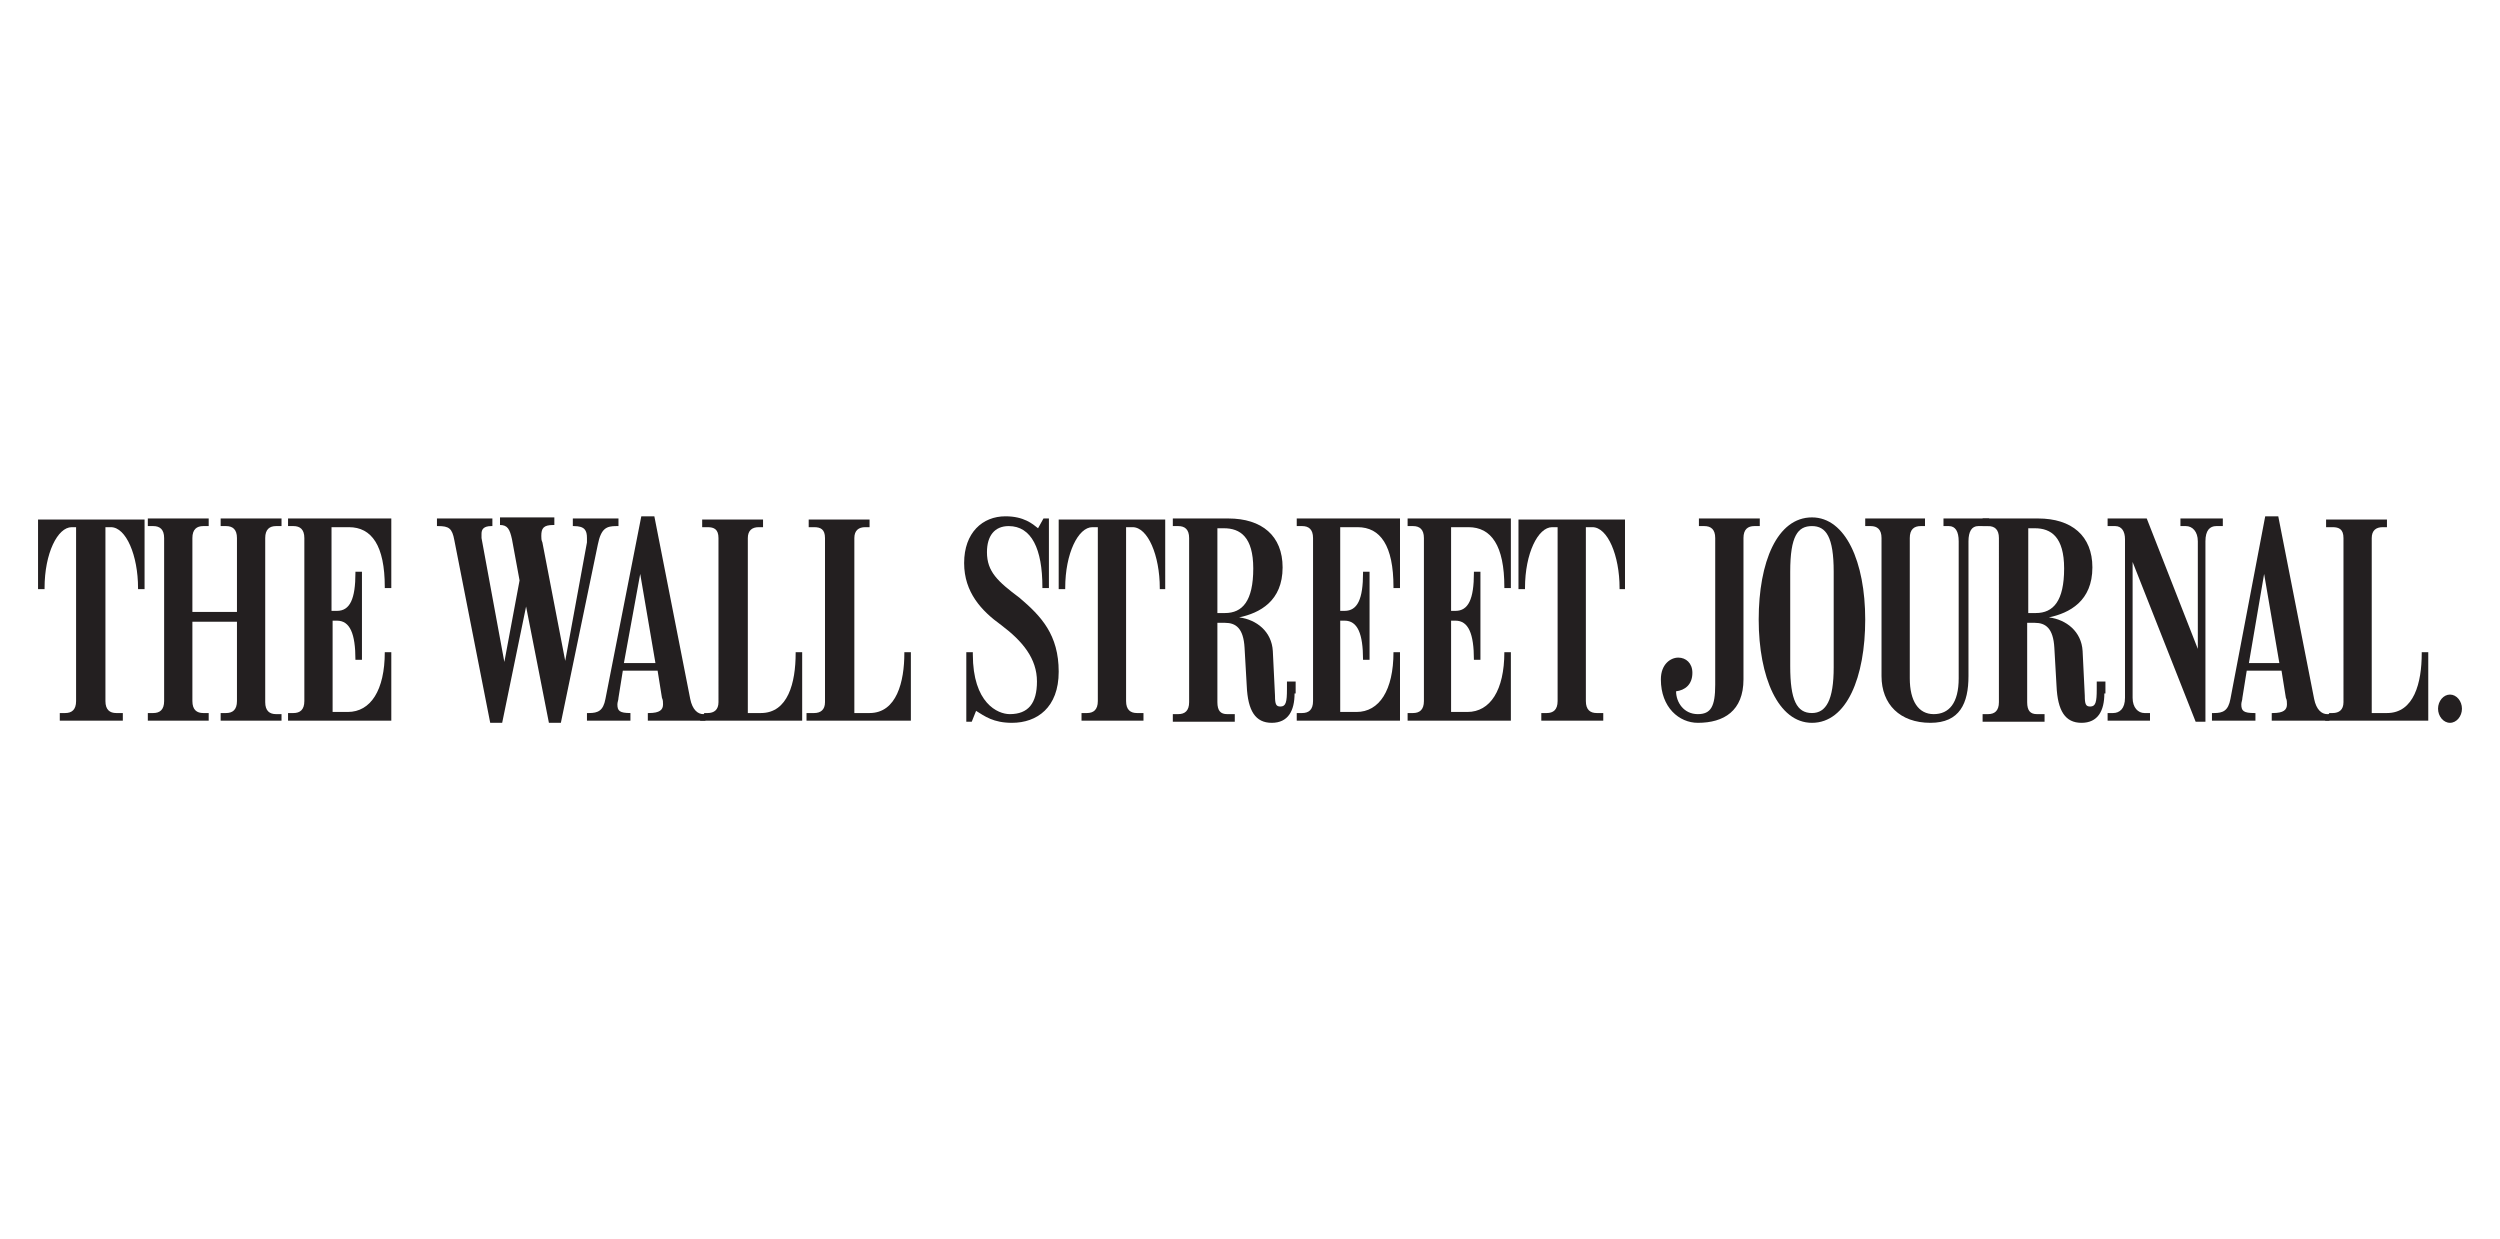 <?xml version="1.0" encoding="utf-8"?>
<svg xmlns="http://www.w3.org/2000/svg" xmlns:xlink="http://www.w3.org/1999/xlink" version="1.1" id="Layer_1" x="0px" y="0px" viewBox="0 0 230 114" style="enable-background:new 0 0 230 114;">
<style type="text/css">
	.st0{fill:#231F20;}
</style>
<title>logos</title>
<g>
	<path class="st0" d="M36,66.3h-9.5v-0.7H27c0.6,0,1-0.3,1-1.1V49.5c0-0.8-0.4-1.1-1-1.1h-0.5v-0.7H36v6.4h-0.6V54&#xA;		c0-3.8-1.2-5.5-3.3-5.5h-1.6v7.7H31c1.2,0,1.7-1.1,1.7-3.5v-0.1h0.6v8.1h-0.6v0c0-2.4-0.5-3.6-1.7-3.6h-0.4v8.4H32&#xA;		c2.1,0,3.4-2,3.4-5.5V60H36V66.3z"/>
	<path class="st0" d="M25.9,66.3h-5.6v-0.7h0.5c0.6,0,1-0.3,1-1.1v-7.3h-4.1v7.3c0,0.8,0.4,1.1,1,1.1h0.5v0.7h-5.6v-0.7h0.5&#xA;		c0.6,0,1-0.3,1-1.1V49.5c0-0.8-0.4-1.1-1-1.1h-0.5v-0.7h5.6v0.7h-0.5c-0.6,0-1,0.3-1,1.1v6.8h4.1v-6.8c0-0.8-0.4-1.1-1-1.1h-0.5&#xA;		v-0.7h5.6v0.7h-0.5c-0.6,0-1,0.3-1,1.1v15.1c0,0.8,0.4,1.1,1,1.1h0.5V66.3z"/>
	<path class="st0" d="M13.3,54.2h-0.6v-0.1c0-3-1.1-5.6-2.5-5.6H9.7v16c0,0.8,0.4,1.1,1,1.1h0.6v0.7H5.5v-0.7h0.5c0.6,0,1-0.3,1-1.1&#xA;		v-16H6.6c-1.3,0-2.5,2.4-2.5,5.6v0.1H3.5v-6.4h9.8V54.2z"/>
	<path class="st0" d="M83.6,66.3h-9.4v-0.7h0.7c0.6,0,1-0.3,1-1V49.5c0-0.8-0.4-1-1-1h-0.5v-0.7h5.6v0.7h-0.4c-0.6,0-1,0.3-1,1v16.1&#xA;		h1.4c2.5,0,3.2-2.9,3.2-5.5v-0.1h0.6V66.3z"/>
	<path class="st0" d="M73.8,66.3h-9.4l0.4-0.7h0.3c0.6,0,1-0.3,1-1V49.5c0-0.8-0.4-1-1-1h-0.5v-0.7h5.6v0.7h-0.4c-0.6,0-1,0.3-1,1&#xA;		v16.1H70c2.5,0,3.2-2.8,3.2-5.5v-0.1h0.6V66.3z"/>
	<path class="st0" d="M56.9,48.4h-0.2c-0.9,0-1.4,0.2-1.7,1.7l-3.4,16.4h-1.1l-2.1-10.7h0l-2.2,10.7h-1.1l-3.3-16.8&#xA;		c-0.2-1.1-0.5-1.3-1.5-1.3h-0.1v-0.7h5.1v0.7h-0.1c-0.7,0-0.9,0.3-0.9,0.7c0,0.1,0,0.3,0,0.4l2.1,11.4h0l1.4-7.5l-0.7-3.8&#xA;		c-0.2-0.9-0.4-1.3-1.1-1.3H46v-0.7h5v0.7h-0.1c-0.9,0-1.1,0.3-1.1,1c0,0.2,0,0.4,0.1,0.6L52,60.8h0l2-10.9c0-0.2,0-0.3,0-0.4&#xA;		c0-0.7-0.2-1.1-1.2-1.1h-0.1v-0.7h4.2V48.4z"/>
	<path class="st0" d="M60.3,61l-1.4-8.2h0L57.4,61H60.3z M64.9,66.3h-5.3v-0.7h0.1c1,0,1.3-0.3,1.3-0.8c0-0.2,0-0.4-0.1-0.6&#xA;		l-0.4-2.5h-3.2l-0.4,2.5c0,0.2-0.1,0.4-0.1,0.6c0,0.6,0.2,0.8,1.2,0.8H58v0.7h-4v-0.7h0.2c0.8,0,1.3-0.2,1.5-1.3L59,47.5h1.2&#xA;		l3.3,16.8c0.2,1,0.7,1.4,1.2,1.4h0.2V66.3z"/>
	<path class="st0" d="M149.6,54.2H149v-0.1c0-3-1.1-5.6-2.5-5.6h-0.6v16c0,0.8,0.4,1.1,1,1.1h0.6v0.7h-5.7v-0.7h0.5&#xA;		c0.6,0,1-0.3,1-1.1v-16h-0.5c-1.3,0-2.5,2.4-2.5,5.6v0.1h-0.6v-6.4h9.8V54.2z"/>
	<path class="st0" d="M139,66.3h-9.5v-0.7h0.5c0.6,0,1-0.3,1-1.1V49.5c0-0.8-0.4-1.1-1-1.1h-0.5v-0.7h9.5v6.4h-0.6V54&#xA;		c0-3.8-1.2-5.5-3.3-5.5h-1.6v7.7h0.4c1.2,0,1.7-1.1,1.7-3.5v-0.1h0.6v8.1h-0.6v0c0-2.4-0.5-3.6-1.7-3.6h-0.4v8.4h1.5&#xA;		c2.1,0,3.4-2,3.4-5.5V60h0.6V66.3z"/>
	<path class="st0" d="M128.8,66.3h-9.5v-0.7h0.5c0.6,0,1-0.3,1-1.1V49.5c0-0.8-0.4-1.1-1-1.1h-0.5v-0.7h9.5v6.4h-0.6V54&#xA;		c0-3.8-1.2-5.5-3.3-5.5h-1.6v7.7h0.4c1.2,0,1.7-1.1,1.7-3.5v-0.1h0.6v8.1h-0.6v0c0-2.4-0.5-3.6-1.7-3.6h-0.4v8.4h1.5&#xA;		c2.1,0,3.4-2,3.4-5.5V60h0.6V66.3z"/>
	<path class="st0" d="M107.3,54.2h-0.6v-0.1c0-3-1.1-5.6-2.5-5.6h-0.6v16c0,0.8,0.4,1.1,1,1.1h0.6v0.7h-5.7v-0.7h0.5&#xA;		c0.6,0,1-0.3,1-1.1v-16h-0.5c-1.3,0-2.5,2.4-2.5,5.6v0.1h-0.6v-6.4h9.8V54.2z"/>
	<path class="st0" d="M97.4,61.8c0,3.3-2,4.7-4.3,4.7c-1.7,0-2.5-0.6-3.3-1.1l-0.4,1h-0.5v-6.4h0.6v0.2c0,4.5,2.3,5.5,3.4,5.5&#xA;		c1.7,0,2.5-1,2.5-3c0-2.1-1.3-3.7-3.3-5.2c-1.8-1.3-3.4-3-3.4-5.7c0-2.8,1.7-4.3,3.8-4.3c1.7,0,2.5,0.7,3,1.1l0.5-0.9h0.5v6.4h-0.6&#xA;		V54c0-3.5-1-5.6-3.1-5.6c-1.3,0-2,0.9-2,2.4c0,1.8,1,2.7,3,4.2C95.8,56.7,97.4,58.4,97.4,61.8z"/>
	<path class="st0" d="M115.3,52.3c0-2.9-1.2-3.7-2.7-3.7H112v7.8h0.7C114.3,56.4,115.3,55.3,115.3,52.3z M119.1,63.8&#xA;		c0,1.6-0.6,2.7-2.1,2.7c-1.5,0-2.2-1.1-2.3-3.4l-0.2-3.5c-0.1-1.8-0.8-2.3-1.8-2.3H112v7.3c0,0.8,0.3,1.1,0.9,1.1h0.7v0.7h-5.7&#xA;		v-0.7h0.5c0.6,0,1-0.3,1-1.1V49.5c0-0.8-0.4-1.1-1-1.1h-0.5v-0.7h5.1c3.1,0,5,1.6,5,4.5c0,3.1-2.1,4.2-4,4.6v0&#xA;		c1.6,0.2,3,1.3,3.1,3.1l0.2,4.1c0,0.8,0.1,1,0.5,1c0.5,0,0.6-0.4,0.6-1.6v-0.7h0.8V63.8z"/>
	<path class="st0" d="M223.3,66.3h-9.4l0.4-0.7h0.3c0.6,0,1-0.3,1-1V49.5c0-0.8-0.4-1-1-1H214v-0.7h5.6v0.7h-0.4c-0.6,0-1,0.3-1,1&#xA;		v16.1h1.4c2.5,0,3.2-2.8,3.2-5.5v-0.1h0.6V66.3z"/>
	<path class="st0" d="M226.5,65.2c0,0.7-0.5,1.3-1.1,1.3c-0.6,0-1.1-0.6-1.1-1.3c0-0.7,0.5-1.3,1.1-1.3&#xA;		C226,63.9,226.5,64.5,226.5,65.2z"/>
	<path class="st0" d="M204.4,48.4h-0.5c-0.6,0-1,0.4-1,1.4v16.6H202l-5.8-14.7h0v12.5c0,0.9,0.5,1.4,1.1,1.4h0.5v0.7h-3.9v-0.7h0.5&#xA;		c0.6,0,1.1-0.4,1.1-1.4V49.6c0-0.7-0.3-1.2-0.9-1.2h-0.7v-0.7h3.6l4.7,12h0v-9.9c0-0.9-0.5-1.4-1.1-1.4h-0.5v-0.7h3.9V48.4z"/>
	<path class="st0" d="M183,48.4h-1c-0.6,0-0.9,0.5-0.9,1.4v12.4c0,2.5-0.8,4.3-3.5,4.3c-2.8,0-4.5-1.7-4.5-4.3V49.5&#xA;		c0-0.8-0.4-1.1-1-1.1h-0.5v-0.7h5.5v0.7h-0.4c-0.6,0-1,0.3-1,1.1v12.9c0,2.1,0.8,3.3,2.2,3.3c1.4,0,2.3-1,2.3-3.3V49.8&#xA;		c0-0.9-0.3-1.4-0.9-1.4h-0.5v-0.7h4.2V48.4z"/>
	<path class="st0" d="M161.9,48.4h-0.5c-0.6,0-1,0.3-1,1.1v13c0,2.9-1.8,4-4.2,4c-1.7,0-3.4-1.4-3.4-4c0-1.4,0.9-2,1.6-2&#xA;		c0.7,0,1.3,0.5,1.3,1.4c0,1.1-0.7,1.6-1.5,1.7c0,1,0.7,2.1,2,2.1c1.2,0,1.6-0.7,1.6-2.7V49.5c0-0.8-0.4-1.1-1-1.1h-0.5v-0.7h5.6&#xA;		V48.4z"/>
	<path class="st0" d="M209.7,61l-1.4-8.2h0l-1.4,8.2H209.7z M214.3,66.3H209v-0.7h0.1c1,0,1.3-0.3,1.3-0.8c0-0.2,0-0.4-0.1-0.6&#xA;		l-0.4-2.5h-3.2l-0.4,2.5c0,0.2-0.1,0.4-0.1,0.6c0,0.6,0.2,0.8,1.2,0.8h0.1v0.7h-4v-0.7h0.2c0.8,0,1.3-0.2,1.5-1.3l3.2-16.8h1.2&#xA;		l3.3,16.8c0.2,1,0.7,1.4,1.2,1.4h0.2V66.3z"/>
	<path class="st0" d="M189.9,52.3c0-2.9-1.2-3.7-2.7-3.7h-0.6v7.8h0.7C188.9,56.4,189.9,55.3,189.9,52.3z M193.6,63.8&#xA;		c0,1.6-0.6,2.7-2.1,2.7c-1.5,0-2.2-1.1-2.3-3.4l-0.2-3.5c-0.1-1.8-0.8-2.3-1.8-2.3h-0.7v7.3c0,0.8,0.3,1.1,0.9,1.1h0.7v0.7h-5.7&#xA;		v-0.7h0.5c0.6,0,1-0.3,1-1.1V49.5c0-0.8-0.4-1.1-1-1.1h-0.5v-0.7h5.1c3.1,0,5,1.6,5,4.5c0,3.1-2.1,4.2-4,4.6v0&#xA;		c1.6,0.2,3,1.3,3.1,3.1l0.2,4.1c0,0.8,0.1,1,0.5,1c0.5,0,0.6-0.4,0.6-1.6v-0.7h0.8V63.8z"/>
	<path class="st0" d="M168.7,61.4v-8.8c0-3.2-0.7-4.2-2-4.2c-1.3,0-2,0.9-2,4.2v8.7c0,3.1,0.6,4.3,2,4.3&#xA;		C168,65.6,168.7,64.4,168.7,61.4z M171.6,57c0,5.3-1.7,9.5-4.9,9.5c-3.1,0-4.9-4.2-4.9-9.5c0-5.3,1.7-9.4,4.9-9.4&#xA;		C169.8,47.6,171.6,51.7,171.6,57z"/>
</g>
</svg>